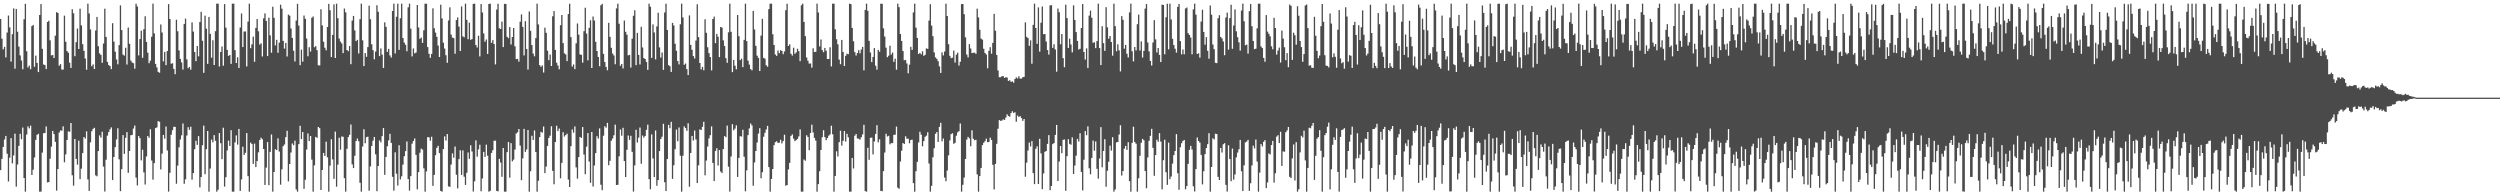 <?xml version="1.0" encoding="UTF-8"?>
<svg xmlns="http://www.w3.org/2000/svg" width="1920" height="150">
  <path d="M0 14.559h1v116.086H0zM1 29.714h1v92.315H1zM2 37.867h1v74.956H2zM3 36.018h1v71.124H3zM4 44.062h1v60.321H4zM5 24.979h1v93.102H5zM6 11.911h1v127.471H6zM7 21.033h1v100.068H7zM8 47.291h1v58.774H8zM9 26.250h1v99.249H9zM10 6.460h1v112.887H10zM11 52.713h1v49.948H11zM12 6.874h1v136.446H12zM13 24.354h1v102.002H13zM14 35.832h1v76.189H14zM15 42.562h1v60.255H15zM16 46.420h1v60.544H16zM17 53.214h1v44.738H17zM18 14.782h1v121.934H18zM19 2.912h1v144.289H19zM20 39.387h1v63.946H20zM21 51.797h1v45.272H21zM22 50.395h1v48.239H22zM23 53.124h1v43.397H23zM24 20.094h1v114.294H24zM25 19.141h1v111.152H25zM26 51.292h1v69.639H26zM27 42.704h1v64.725H27zM28 48.357h1v55.173H28zM29 55.347h1v47.388H29zM30 11.527h1v135.674H30zM31 3.103h1v144.027H31zM32 37.474h1v79.743H32zM33 49.514h1v52.795H33zM34 49.978h1v52.199H34zM35 53.056h1v44.063H35zM36 16.877h1v123.202H36zM37 15.925h1v123.892H37zM38 30.976h1v90.924H38zM39 42.563h1v70.080H39zM40 42.251h1v58.306H40zM41 44.535h1v58.443H41zM42 27.375h1v81.587H42zM43 9.326h1v137.059H43zM44 9.991h1v119.857H44zM45 50.440h1v51.350H45zM46 49.233h1v50.944H46zM47 53.400h1v46.949H47zM48 53.460h1v43.551H48zM49 12.017h1v112.650H49zM50 32.045h1v86.518H50zM51 39.211h1v68.320H51zM52 40.518h1v60.384H52zM53 48.135h1v53.073H53zM54 52.155h1v42.305H54zM55 7.086h1v127.520H55zM56 10.200h1v132.374H56zM57 43.169h1v63.590H57zM58 32.374h1v89.700H58zM59 21.899h1v104.587H59zM60 37.626h1v70.419H60zM61 6.645h1v130.948H61zM62 19.484h1v110.070H62zM63 33.962h1v83.651H63zM64 39.073h1v66.184H64zM65 44.957h1v61.511H65zM66 53.486h1v47.449H66zM67 2.799h1v134.964H67zM68 10.336h1v136.324H68zM69 22.567h1v86.769H69zM70 50.835h1v49.991H70zM71 49.457h1v49.527H71zM72 52.998h1v45.140H72zM73 23.396h1v111.256H73zM74 13.023h1v122.336H74zM75 35.474h1v80.543H75zM76 41.004h1v62.974H76zM77 42.160h1v63.545H77zM78 48.234h1v52.948H78zM79 33.428h1v94.541H79zM80 6.680h1v140.413H80zM81 28.354h1v94.334H81zM82 47.524h1v56.651H82zM83 49.862h1v51.612H83zM84 50.808h1v48.584H84zM85 53.076h1v44.755H85zM86 17.839h1v120.438H86zM87 31.949h1v88.647H87zM88 39.686h1v73.298H88zM89 45.650h1v61.459H89zM90 49.383h1v49.128H90zM91 34.684h1v87.685H91zM92 4.133h1v142.682H92zM93 23.088h1v106.871H93zM94 41.956h1v61.751H94zM95 42.681h1v75.502H95zM96 36.650h1v69.165H96zM97 49.581h1v51.922H97zM98 21.143h1v111.544H98zM99 33.644h1v82.336H99zM100 46.499h1v57.361H100zM101 47.959h1v55.690H101zM102 48.557h1v50.165H102zM103 52.736h1v43.699H103zM104 2.867h1v133.544H104zM105 4.950h1v137.474H105zM106 42.549h1v61.926H106zM107 30.007h1v76.112H107zM108 23.554h1v99.614H108zM109 44.391h1v70.615H109zM110 22.427h1v109.987H110zM111 12.516h1v129.181H111zM112 32.198h1v87.955H112zM113 40.470h1v63.991H113zM114 48.534h1v57.302H114zM115 46.596h1v52.704H115zM116 28.228h1v95.037H116zM117 2.799h1v135.164H117zM118 25.636h1v99.663H118zM119 49.038h1v49.389H119zM120 51.769h1v46.054H120zM121 55.208h1v37.846H121zM122 55.864h1v37.608H122zM123 18.801h1v111.360H123zM124 24.974h1v92.990H124zM125 47.169h1v56.479H125zM126 39.830h1v66.690H126zM127 50.020h1v47.183H127zM128 39.199h1v76.365H128zM129 3.189h1v143.966H129zM130 14.597h1v118.109H130zM131 48.964h1v54.517H131zM132 48.573h1v51.437H132zM133 52.902h1v44.497H133zM134 56.994h1v40.432H134zM135 15.143h1v125.970H135zM136 24.033h1v103.136H136zM137 38.682h1v74.485H137zM138 45.205h1v61.958H138zM139 47.929h1v56.021H139zM140 53.380h1v41.454H140zM141 18.376h1v122.806H141zM142 14.271h1v123.433H142zM143 45.598h1v58.505H143zM144 52.352h1v45.332H144zM145 51.392h1v48.324H145zM146 53.528h1v43.794H146zM147 17.202h1v120.777H147zM148 24.293h1v108.618H148zM149 39.949h1v74.670H149zM150 46.964h1v61.178H150zM151 35.397h1v75.839H151zM152 43.258h1v61.282H152zM153 16.950h1v126.997H153zM154 9.071h1v126.856H154zM155 31.301h1v80.269H155zM156 55.920h1v40.567H156zM157 12.014h1v121.781H157zM158 22.082h1v92.517H158zM159 49.067h1v51.523H159zM160 13.026h1v134.175H160zM161 26.005h1v103.427H161zM162 44.269h1v62.926H162zM163 30.936h1v78.342H163zM164 49.908h1v53.897H164zM165 23.949h1v84.207H165zM166 2.799h1v144.403H166zM167 2.799h1v142.904H167zM168 51.078h1v51.112H168zM169 39.900h1v70.065H169zM170 35.684h1v86.577H170zM171 50.450h1v47.671H171zM172 3.099h1v140.187H172zM173 21.222h1v114.862H173zM174 38.373h1v77.200H174zM175 42.935h1v65.026H175zM176 42.223h1v69.844H176zM177 49.028h1v50.964H177zM178 2.799h1v144.378H178zM179 2.799h1v144.403H179zM180 38.482h1v70.898H180zM181 48.360h1v55.651H181zM182 44.011h1v67.031H182zM183 52.218h1v46.817H183zM184 21.132h1v125.485H184zM185 10.339h1v127.481H185zM186 36.171h1v76.526H186zM187 24.243h1v94.770H187zM188 24.140h1v93.224H188zM189 51.034h1v51.146H189zM190 16.606h1v118.669H190zM191 2.799h1v144.403H191zM192 37.033h1v72.494H192zM193 34.034h1v76.617H193zM194 28.094h1v97.773H194zM195 47.411h1v62.858H195zM196 21.379h1v106.954H196zM197 14.569h1v109.111H197zM198 24.043h1v92.934H198zM199 34.268h1v73.278H199zM200 33.279h1v72.465H200zM201 43.355h1v63.599H201zM202 14.090h1v100.323H202zM203 10.278h1v131.775H203zM204 16.086h1v112.654H204zM205 43.051h1v66.041H205zM206 13.580h1v128.653H206zM207 27.171h1v89.469H207zM208 40.513h1v62.737H208zM209 5.187h1v142.014H209zM210 13.674h1v118.409H210zM211 34.851h1v79.802H211zM212 30.546h1v84.697H212zM213 40.528h1v65.781H213zM214 32.694h1v83.709H214zM215 3.562h1v138.247H215zM216 6.649h1v123.390H216zM217 31.369h1v80.890H217zM218 37.315h1v73.625H218zM219 32.970h1v72.354H219zM220 43.352h1v57.126H220zM221 11.205h1v128.106H221zM222 12.049h1v113.914H222zM223 21.852h1v95.318H223zM224 29.140h1v81.017H224zM225 38.953h1v72.546H225zM226 47.220h1v60.793H226zM227 15.762h1v129.745H227zM228 2.943h1v144.258H228zM229 19.653h1v91.057H229zM230 50.062h1v46.568H230zM231 38.140h1v68.731H231zM232 47.375h1v53.982H232zM233 11.931h1v133.072H233zM234 14.427h1v123.627H234zM235 29.579h1v85.241H235zM236 43.217h1v59.262H236zM237 36.272h1v72.075H237zM238 39.595h1v64.874H238zM239 13.664h1v108.891H239zM240 12.628h1v134.574H240zM241 36.299h1v90.679H241zM242 35.433h1v69.679H242zM243 38.518h1v67.341H243zM244 50.145h1v47.355H244zM245 50.256h1v48.209H245zM246 7.117h1v138.823H246zM247 19.484h1v111.053H247zM248 32.033h1v85.399H248zM249 36.640h1v83.095H249zM250 38.676h1v70.147H250zM251 20.732h1v100.107H251zM252 2.945h1v144.257H252zM253 7.897h1v119.304H253zM254 43.846h1v63.063H254zM255 26.830h1v95.564H255zM256 3.401h1v133.951H256zM257 44.567h1v56.478H257zM258 2.799h1v140.541H258zM259 13.972h1v112.442H259zM260 29.577h1v76.180H260zM261 31.961h1v82.978H261zM262 33.399h1v71.400H262zM263 40.795h1v64.260H263zM264 6.560h1v130.304H264zM265 9.455h1v137.747H265zM266 38.377h1v75.924H266zM267 39.366h1v65.948H267zM268 35.399h1v68.143H268zM269 49.321h1v46.320H269zM270 15.772h1v110.478H270zM271 12.253h1v116.825H271zM272 23.349h1v96.239H272zM273 31.592h1v76.695H273zM274 30.628h1v75.778H274zM275 41.058h1v67.358H275zM276 14.726h1v125.592H276zM277 2.799h1v144.403H277zM278 30.956h1v81.579H278zM279 50.752h1v48.545H279zM280 40.778h1v69.240H280zM281 43.630h1v61.717H281zM282 36.155h1v68.795H282zM283 4.372h1v142.132H283zM284 14.734h1v113.043H284zM285 34.021h1v78.038H285zM286 38.552h1v69.459H286zM287 45.592h1v59.644H287zM288 39.611h1v78.897H288zM289 4.065h1v142.775H289zM290 9.078h1v118.466H290zM291 43.086h1v64.728H291zM292 37.216h1v72.072H292zM293 41.937h1v62.595H293zM294 52.175h1v46.191H294zM295 17.146h1v117.150H295zM296 20.620h1v99.901H296zM297 39.873h1v72.475H297zM298 37.548h1v70.288H298zM299 42.558h1v60.198H299zM300 44.182h1v65.590H300zM301 8.452h1v127.313H301zM302 2.822h1v143.608H302zM303 41.040h1v75.962H303zM304 12.873h1v120.482H304zM305 2.838h1v139.646H305zM306 38.320h1v73.241H306zM307 14.018h1v123.788H307zM308 2.799h1v132.604H308zM309 29.216h1v97.191H309zM310 32.712h1v87.233H310zM311 34.401h1v81.684H311zM312 39.395h1v69.275H312zM313 5.625h1v131.904H313zM314 2.821h1v143.560H314zM315 21.992h1v113.220H315zM316 43.296h1v67.040H316zM317 37.223h1v71.082H317zM318 40.948h1v65.415H318zM319 40.366h1v78.557H319zM320 3.824h1v141.566H320zM321 21.103h1v111.074H321zM322 29.822h1v87.479H322zM323 28.819h1v85.355H323zM324 32.998h1v81.873H324zM325 23.220h1v106.084H325zM326 2.799h1v144.403H326zM327 2.875h1v128.789H327zM328 36.162h1v69.199H328zM329 41.276h1v64.202H329zM330 44.412h1v63.696H330zM331 41.442h1v63.583H331zM332 6.421h1v136.305H332zM333 21.695h1v112.663H333zM334 25.037h1v94.131H334zM335 28.266h1v85.257H335zM336 34.961h1v76.998H336zM337 43.800h1v73.808H337zM338 3.601h1v143.022H338zM339 14.137h1v133.064H339zM340 32.753h1v81.754H340zM341 37.262h1v67.508H341zM342 42.392h1v65.609H342zM343 48.214h1v54.758H343zM344 15.696h1v127.452H344zM345 5.620h1v137.900H345zM346 26.566h1v99.804H346zM347 28.857h1v88.935H347zM348 29.261h1v91.892H348zM349 41.284h1v71.279H349zM350 15.407h1v118.781H350zM351 13.359h1v131.355H351zM352 20.421h1v101.796H352zM353 39.168h1v76.254H353zM354 4.931h1v129.393H354zM355 27.914h1v87.609H355zM356 28.689h1v107.044H356zM357 2.836h1v139.187H357zM358 15.272h1v117.441H358zM359 30.098h1v87.005H359zM360 17.429h1v104.560H360zM361 30.579h1v80.994H361zM362 30.057h1v86.274H362zM363 2.966h1v144.136H363zM364 2.799h1v136.439H364zM365 34.580h1v73.251H365zM366 36.429h1v83.899H366zM367 27.431h1v87.308H367zM368 43.295h1v67.859H368zM369 3.142h1v143.733H369zM370 9.554h1v127.531H370zM371 25.626h1v90.989H371zM372 32.043h1v88.423H372zM373 30.296h1v80.819H373zM374 41.398h1v78.178H374zM375 3.093h1v144.108H375zM376 2.799h1v143.748H376zM377 32.887h1v84.583H377zM378 30.841h1v84.520H378zM379 33.815h1v74.272H379zM380 49.471h1v58.552H380zM381 7.323h1v139.313H381zM382 2.857h1v144.085H382zM383 21.751h1v100.267H383zM384 22.270h1v102.570H384zM385 16.565h1v119.236H385zM386 36.167h1v77.516H386zM387 2.938h1v144.264H387zM388 3.068h1v144.134H388zM389 28.243h1v88.609H389zM390 29.312h1v79.750H390zM391 20.768h1v115.691H391zM392 34.147h1v75.801H392zM393 28.411h1v95.479H393zM394 21.492h1v101.067H394zM395 35.556h1v79.363H395zM396 45.433h1v57.125H396zM397 45.218h1v56.400H397zM398 47.299h1v51.758H398zM399 16.688h1v95.120H399zM400 11.043h1v127.365H400zM401 20.637h1v100.983H401zM402 42.566h1v56.427H402zM403 16.257h1v100.387H403zM404 37.570h1v77.201H404zM405 53.404h1v46.436H405zM406 8.823h1v138.378H406zM407 23.672h1v107.832H407zM408 34.617h1v69.613H408zM409 41.188h1v66.286H409zM410 43.240h1v56.960H410zM411 29.276h1v87.529H411zM412 2.799h1v144.403H412zM413 18.714h1v120.092H413zM414 50.021h1v55.222H414zM415 51.284h1v49.969H415zM416 50.296h1v51.568H416zM417 55.681h1v41.510H417zM418 21.235h1v111.718H418zM419 25.170h1v102.703H419zM420 38.895h1v73.206H420zM421 46.196h1v59.736H421zM422 41.908h1v62.288H422zM423 50.713h1v46.281H423zM424 12.476h1v118.773H424zM425 8.496h1v133.021H425zM426 38.373h1v70.680H426zM427 48.111h1v48.461H427zM428 50.324h1v50.408H428zM429 53.210h1v45.485H429zM430 19.345h1v117.593H430zM431 11.500h1v113.606H431zM432 33.109h1v68.413H432zM433 40.976h1v63.893H433zM434 41.805h1v61.915H434zM435 46.930h1v55.749H435zM436 10.755h1v127.168H436zM437 2.852h1v140.744H437zM438 28.524h1v83.745H438zM439 51.119h1v48.279H439zM440 49.525h1v52.349H440zM441 53.112h1v44.003H441zM442 33.268h1v95.302H442zM443 17.997h1v119.210H443zM444 26.640h1v93.932H444zM445 41.832h1v63.356H445zM446 42.100h1v63.798H446zM447 48.111h1v49.498H447zM448 23.938h1v94.727H448zM449 5.915h1v127.870H449zM450 25.821h1v86.832H450zM451 46.320h1v55.876H451zM452 21.397h1v102.721H452zM453 15.581h1v124.811H453zM454 52.231h1v49.142H454zM455 12.673h1v130.563H455zM456 15.783h1v111.269H456zM457 32.122h1v85.491H457zM458 39.151h1v65.447H458zM459 43.740h1v62.627H459zM460 50.843h1v47.748H460zM461 4.055h1v137.813H461zM462 2.990h1v143.104H462zM463 41.381h1v62.813H463zM464 47.649h1v49.343H464zM465 51.333h1v46.716H465zM466 53.941h1v40.423H466zM467 17.506h1v109.408H467zM468 28.316h1v95.186H468zM469 36.735h1v71.339H469zM470 41.130h1v65.263H470zM471 42.584h1v61.296H471zM472 49.335h1v46.414H472zM473 6.459h1v135.638H473zM474 2.831h1v139.103H474zM475 18.211h1v101.853H475zM476 50.517h1v48.991H476zM477 49.089h1v55.162H477zM478 52.584h1v45.582H478zM479 15.766h1v107.955H479zM480 24.424h1v111.560H480zM481 26.635h1v88.399H481zM482 42.514h1v61.602H482zM483 42.141h1v65.286H483zM484 51.870h1v52.437H484zM485 29.714h1v86.924H485zM486 12.115h1v135.023H486zM487 7.897h1v119.133H487zM488 50.046h1v49.616H488zM489 25.242h1v84.238H489zM490 42.120h1v63.620H490zM491 49.509h1v48.414H491zM492 20.560h1v105.167H492zM493 36.445h1v67.660H493zM494 44.582h1v61.101H494zM495 45.366h1v59.054H495zM496 47.584h1v52.167H496zM497 53.638h1v42.082H497zM498 2.799h1v134.764H498zM499 5.177h1v140.158H499zM500 44.477h1v58.749H500zM501 18.755h1v102.913H501zM502 24.948h1v111.059H502zM503 45.623h1v54.584H503zM504 20.267h1v122.428H504zM505 9.798h1v128.505H505zM506 36.388h1v79.628H506zM507 44.176h1v62.627H507zM508 40.313h1v64.685H508zM509 53.668h1v41.408H509zM510 9.596h1v130.404H510zM511 2.799h1v143.962H511zM512 23.036h1v99.126H512zM513 50.046h1v45.868H513zM514 50.878h1v47.632H514zM515 55.246h1v38.354H515zM516 17.540h1v119.816H516zM517 19.564h1v107.294H517zM518 33.586h1v80.998H518zM519 38.961h1v60.592H519zM520 46.891h1v61.563H520zM521 49.470h1v48.426H521zM522 18.620h1v100.974H522zM523 2.799h1v144.403H523zM524 13.350h1v106.277H524zM525 49.755h1v47.303H525zM526 48.797h1v49.520H526zM527 53.106h1v47.361H527zM528 57.655h1v37.001H528zM529 11.833h1v131.569H529zM530 34.455h1v83.072H530zM531 38.240h1v66.180H531zM532 43.076h1v64.832H532zM533 44.914h1v55.352H533zM534 31.131h1v75.969H534zM535 3.299h1v137.302H535zM536 28.523h1v98.444H536zM537 48.389h1v50.989H537zM538 53.310h1v46.569H538zM539 51.352h1v46.020H539zM540 53.970h1v39.557H540zM541 14.811h1v119.853H541zM542 25.212h1v98.092H542zM543 36.296h1v76.262H543zM544 40.787h1v65.486H544zM545 43.843h1v59.999H545zM546 54.087h1v42.971H546zM547 14.586h1v110.524H547zM548 12.756h1v126.295H548zM549 33.148h1v82.766H549zM550 26.028h1v87.840H550zM551 28.235h1v98.920H551zM552 43.874h1v71.373H552zM553 20.727h1v111.027H553zM554 21.214h1v111.713H554zM555 30.992h1v83.488H555zM556 35.306h1v69.192H556zM557 44.625h1v60.723H557zM558 48.244h1v48.198H558zM559 24.824h1v103.189H559zM560 2.799h1v144.344H560zM561 24.435h1v95.755H561zM562 55.385h1v40.023H562zM563 46.048h1v54.050H563zM564 50.440h1v48.349H564zM565 53.222h1v43.028H565zM566 11.545h1v124.335H566zM567 27.794h1v93.438H567zM568 46.158h1v58.446H568zM569 45.049h1v59.822H569zM570 51.567h1v48.055H570zM571 30.603h1v89.771H571zM572 2.799h1v144.168H572zM573 31.590h1v99.219H573zM574 46.536h1v57.244H574zM575 49.632h1v48.980H575zM576 53.033h1v41.824H576zM577 54.013h1v42.356H577zM578 8.367h1v134.257H578zM579 22.632h1v102.149H579zM580 35.242h1v80.743H580zM581 42.738h1v66.722H581zM582 44.495h1v58.113H582zM583 54.547h1v43.887H583zM584 27.357h1v109.570H584zM585 14.485h1v117.802H585zM586 44.417h1v60.569H586zM587 45.048h1v56.933H587zM588 50.146h1v49.300H588zM589 51.260h1v45.395H589zM590 7.025h1v121.307H590zM591 2.799h1v144.403H591zM592 2.837h1v134.577H592zM593 26.337h1v103.457H593zM594 34.558h1v76.945H594zM595 41.870h1v67.311H595zM596 42.891h1v65.624H596zM597 38.824h1v70.943H597zM598 40.864h1v68.715H598zM599 38.555h1v68.784H599zM600 39.135h1v70.973H600zM601 41.609h1v66.735H601zM602 39.486h1v63.978H602zM603 7.855h1v134.731H603zM604 2.857h1v139.274H604zM605 35.321h1v94.830H605zM606 34.061h1v91.025H606zM607 41.278h1v63.072H607zM608 42.677h1v60.528H608zM609 36.665h1v69.841H609zM610 41.310h1v67.059H610zM611 40.187h1v67.420H611zM612 37.442h1v69.232H612zM613 39.272h1v65.462H613zM614 46.991h1v52.365H614zM615 4.061h1v143.133H615zM616 2.835h1v144.366H616zM617 16.821h1v105.677H617zM618 27.818h1v95.616H618zM619 44.139h1v59.738H619zM620 46.628h1v58.532H620zM621 48.860h1v66.509H621zM622 48.748h1v53.378H622zM623 51.993h1v43.777H623zM624 37.072h1v64.680H624zM625 39.948h1v65.934H625zM626 39.762h1v68.201H626zM627 2.799h1v144.403H627zM628 9.554h1v131.848H628zM629 35.650h1v95.822H629zM630 30.327h1v84.871H630zM631 38.482h1v66.887H631zM632 40.082h1v59.970H632zM633 36.809h1v68.507H633zM634 38.988h1v68.697H634zM635 45.321h1v60.715H635zM636 45.307h1v58.892H636zM637 36.307h1v66.926H637zM638 51.032h1v45.515H638zM639 2.819h1v100.348H639zM640 2.799h1v144.403H640zM641 22.490h1v112.629H641zM642 30.162h1v86.083H642zM643 34.024h1v86.119H643zM644 45.770h1v63.367H644zM645 49.323h1v51.090H645zM646 30.649h1v81.233H646zM647 39.934h1v68.239H647zM648 50.702h1v49.949H648zM649 42.863h1v65.852H649zM650 41.276h1v61.507H650zM651 41.594h1v63.881H651zM652 2.799h1v144.403H652zM653 3.165h1v144.012H653zM654 21.458h1v99.827H654zM655 31.690h1v97.687H655zM656 40.017h1v64.222H656zM657 42.675h1v60.245H657zM658 40.669h1v65.683H658zM659 38.479h1v68.048H659zM660 40.958h1v66.307H660zM661 38.009h1v67.351H661zM662 36.070h1v67.195H662zM663 54.023h1v41.810H663zM664 7.693h1v139.073H664zM665 2.799h1v144.403H665zM666 8.291h1v105.241H666zM667 31.379h1v91.366H667zM668 40.275h1v65.545H668zM669 47.731h1v57.955H669zM670 43.748h1v74.819H670zM671 36.917h1v71.704H671zM672 50.466h1v52.406H672zM673 53.515h1v42.635H673zM674 38.303h1v71.075H674zM675 39.718h1v67.309H675zM676 2.806h1v143.848H676zM677 2.904h1v143.955H677zM678 21.777h1v109.665H678zM679 28.053h1v89.068H679zM680 36.588h1v66.133H680zM681 43.917h1v60.902H681zM682 42.795h1v61.512H682zM683 35.061h1v75.775H683zM684 41.923h1v67.979H684zM685 40.344h1v69.582H685zM686 47.506h1v56.086H686zM687 45.069h1v58.350H687zM688 53.530h1v43.690H688zM689 2.799h1v141.328H689zM690 5.549h1v139.450H690zM691 26.102h1v97.938H691zM692 31.449h1v84.307H692zM693 39.234h1v70.595H693zM694 46.286h1v64.304H694zM695 46.014h1v58.628H695zM696 48.764h1v57.747H696zM697 56.288h1v50.236H697zM698 49.665h1v60.350H698zM699 35.923h1v71.607H699zM700 38.325h1v68.916H700zM701 9.525h1v131.101H701zM702 2.804h1v144.398H702zM703 21.174h1v110.349H703zM704 29.141h1v95.164H704zM705 41.478h1v67.950H705zM706 40.577h1v60.613H706zM707 41.752h1v61.685H707zM708 39.391h1v72.981H708zM709 42.898h1v65.508H709zM710 42.065h1v63.002H710zM711 37.147h1v67.071H711zM712 37.552h1v64.009H712zM713 15.847h1v109.770H713zM714 3.213h1v143.985H714zM715 19.643h1v123.077H715zM716 27.793h1v93.009H716zM717 40.219h1v73.671H717zM718 44.087h1v58.658H718zM719 45.187h1v56.243H719zM720 47.018h1v61.988H720zM721 50.998h1v46.461H721zM722 56.019h1v38.284H722zM723 40.170h1v68.348H723zM724 42.562h1v63.811H724zM725 39.583h1v96.766H725zM726 2.799h1v136.424H726zM727 12.267h1v118.712H727zM728 33.963h1v85.400H728zM729 42.848h1v64.964H729zM730 44.644h1v58.395H730zM731 44.300h1v58.041H731zM732 38.848h1v71.577H732zM733 48.006h1v61.682H733zM734 41.932h1v62.262H734zM735 40.452h1v61.196H735zM736 50.319h1v50.418H736zM737 47.428h1v47.438H737zM738 3.180h1v144.021H738zM739 3.071h1v138.852H739zM740 10.885h1v125.504H740zM741 28.670h1v93.380H741zM742 41.862h1v65.317H742zM743 44.103h1v60.999H743zM744 33.869h1v72.377H744zM745 37.217h1v75.122H745zM746 40.757h1v59.330H746zM747 40.504h1v66.063H747zM748 40.439h1v67.290H748zM749 41.393h1v65.953H749zM750 6.649h1v127.240H750zM751 13.370h1v133.807H751zM752 22.843h1v112.365H752zM753 29.665h1v99.299H753zM754 30.451h1v81.021H754zM755 37.448h1v72.198H755zM756 40.670h1v67.796H756zM757 41.894h1v64.597H757zM758 52.424h1v56.790H758zM759 39.071h1v69.917H759zM760 36.246h1v69.492H760zM761 41.210h1v66.282H761zM762 32.918h1v93.661H762zM763 10.656h1v134.857H763zM764 23.600h1v102.308H764zM765 42.201h1v68.245H765zM766 54.100h1v44.764H766zM767 59.279h1v32.996H767zM768 59.294h1v33.506H768zM769 58.497h1v34.086H769zM770 58.454h1v33.186H770zM771 59.850h1v32.261H771zM772 59.231h1v31.039H772zM773 59.603h1v28.257H773zM774 62.147h1v26.907H774zM775 61.594h1v28.033H775zM776 62.921h1v23.973H776zM777 62.453h1v22.975H777zM778 63.482h1v23.254H778zM779 60.661h1v25.576H779zM780 59.398h1v34.077H780zM781 60.259h1v28.492H781zM782 58.550h1v31.283H782zM783 60.343h1v28.788H783zM784 60.363h1v30.288H784zM785 59.308h1v33.529H785zM786 59.046h1v32.332H786zM787 17.142h1v118.595H787zM788 28.265h1v96.640H788zM789 29.227h1v86.400H789zM790 35.172h1v74.275H790zM791 30.962h1v81.548H791zM792 48.955h1v59.451H792zM793 19.114h1v113.859H793zM794 2.799h1v138.610H794zM795 21.489h1v92.804H795zM796 33.663h1v78.714H796zM797 5.684h1v135.630H797zM798 39.608h1v66.965H798zM799 17.440h1v100.369H799zM800 4.953h1v140.321H800zM801 26.243h1v106.961H801zM802 26.087h1v90.522H802zM803 31.906h1v84.069H803zM804 38.427h1v72.053H804zM805 41.919h1v61.865H805zM806 4.163h1v141.901H806zM807 3.953h1v138.869H807zM808 36.752h1v73.954H808zM809 33.989h1v75.894H809zM810 37.986h1v65.658H810zM811 55.048h1v40.905H811zM812 6.532h1v132.492H812zM813 9.373h1v114.672H813zM814 34.015h1v78.124H814zM815 26.116h1v91.532H815zM816 44.644h1v62.757H816zM817 51.590h1v55.539H817zM818 3.592h1v142.930H818zM819 13.891h1v106.050H819zM820 36.798h1v70.091H820zM821 29.714h1v80.783H821zM822 34.136h1v77.004H822zM823 40.171h1v65.371H823zM824 4.118h1v129.520H824zM825 15.295h1v111.835H825zM826 24.633h1v94.936H826zM827 31.422h1v75.204H827zM828 38.047h1v70.651H828zM829 37.467h1v64.880H829zM830 21.525h1v110.518H830zM831 3.091h1v143.112H831zM832 39.912h1v82.759H832zM833 45.699h1v54.947H833zM834 37.175h1v66.646H834zM835 52.251h1v44.793H835zM836 11.959h1v117.247H836zM837 8.127h1v125.696H837zM838 13.619h1v107.674H838zM839 32.882h1v75.099H839zM840 32.472h1v83.281H840zM841 36.958h1v71.666H841zM842 31.572h1v98.081H842zM843 2.799h1v134.418H843zM844 36.917h1v84.849H844zM845 49.985h1v47.666H845zM846 20.121h1v108.391H846zM847 33.136h1v82.832H847zM848 39.086h1v67.804H848zM849 5.552h1v137.846H849zM850 20.999h1v110.115H850zM851 29.767h1v94.460H851zM852 27.640h1v84.208H852zM853 32.262h1v83.417H853zM854 42.758h1v62.611H854zM855 2.799h1v144.403H855zM856 20.112h1v125.349H856zM857 39.359h1v70.009H857zM858 34.024h1v75.015H858zM859 38.676h1v64.653H859zM860 54.839h1v41.381H860zM861 12.372h1v122.435H861zM862 15.213h1v116.153H862zM863 37.366h1v76.786H863zM864 34.498h1v77.601H864zM865 41.265h1v73.818H865zM866 44.112h1v65.098H866zM867 9.523h1v129.565H867zM868 2.799h1v144.403H868zM869 39.385h1v70.333H869zM870 47.129h1v50.221H870zM871 36.089h1v73.021H871zM872 38.719h1v71.684H872zM873 18.571h1v128.630H873zM874 11.225h1v125.702H874zM875 38.815h1v80.852H875zM876 31.729h1v77.948H876zM877 44.212h1v62.503H877zM878 39.140h1v68.577H878zM879 6.591h1v124.779H879zM880 3.121h1v141.474H880zM881 32.611h1v88.331H881zM882 39.475h1v68.644H882zM883 46.774h1v57.551H883zM884 50.328h1v48.589H884zM885 32.589h1v80.985H885zM886 15.441h1v119.563H886zM887 30.281h1v88.792H887zM888 40.309h1v66.964H888zM889 36.882h1v71.946H889zM890 42.168h1v60.080H890zM891 47.669h1v61.057H891zM892 3.527h1v141.905H892zM893 3.853h1v119.202H893zM894 41.672h1v65.646H894zM895 13.248h1v119.048H895zM896 2.860h1v139.132H896zM897 37.891h1v71.665H897zM898 2.799h1v134.793H898zM899 14.973h1v120.606H899zM900 29.780h1v95.904H900zM901 34.598h1v84.562H901zM902 37.405h1v78.565H902zM903 40.411h1v62.589H903zM904 5.272h1v127.781H904zM905 3.005h1v142.701H905zM906 31.522h1v81.576H906zM907 41.705h1v68.284H907zM908 37.982h1v70.253H908zM909 41.655h1v65.801H909zM910 6.511h1v138.873H910zM911 5.793h1v137.061H911zM912 25.490h1v100.346H912zM913 26.865h1v88.245H913zM914 28.840h1v83.204H914zM915 41.710h1v73.059H915zM916 7.217h1v135.843H916zM917 2.799h1v144.242H917zM918 11.241h1v118.653H918zM919 41.495h1v64.121H919zM920 40.909h1v67.396H920zM921 44.309h1v65.264H921zM922 16.528h1v102.423H922zM923 7.457h1v134.150H923zM924 24.520h1v107.026H924zM925 34.305h1v84.078H925zM926 28.495h1v85.204H926zM927 38.999h1v71.730H927zM928 45.071h1v57.242H928zM929 4.244h1v142.958H929zM930 11.246h1v117.008H930zM931 34.190h1v72.023H931zM932 37.787h1v69.299H932zM933 48.228h1v54.482H933zM934 48.464h1v54.484H934zM935 14.022h1v121.834H935zM936 11.694h1v126.559H936zM937 28.352h1v85.252H937zM938 29.525h1v87.630H938zM939 31.864h1v78.917H939zM940 42.389h1v67.610H940zM941 13.419h1v128.577H941zM942 9.692h1v137.433H942zM943 38.153h1v73.432H943zM944 13.937h1v108.214H944zM945 3.635h1v135.520H945zM946 37.501h1v76.640H946zM947 19.606h1v118.367H947zM948 7.233h1v126.764H948zM949 24.026h1v96.830H949zM950 28.574h1v88.618H950zM951 32.533h1v82.127H951zM952 38.883h1v68.561H952zM953 8.093h1v123.497H953zM954 2.799h1v143.964H954zM955 16.352h1v110.623H955zM956 34.759h1v74.626H956zM957 34.240h1v74.407H957zM958 41.171h1v66.223H958zM959 8.552h1v138.056H959zM960 3.107h1v137.638H960zM961 20.133h1v106.934H961zM962 31.431h1v80.440H962zM963 37.737h1v76.221H963zM964 37.375h1v69.768H964zM965 21.752h1v102.310H965zM966 2.854h1v144.348H966zM967 2.799h1v129.784H967zM968 35.611h1v75.046H968zM969 36.903h1v75.555H969zM970 44.447h1v64.443H970zM971 47.403h1v60.214H971zM972 11.582h1v132.901H972zM973 24.257h1v115.890H973zM974 25.984h1v91.856H974zM975 27.916h1v90.655H975zM976 35.558h1v75.827H976zM977 37.839h1v70.387H977zM978 13.693h1v126.524H978zM979 21.521h1v111.529H979zM980 41.939h1v62.948H980zM981 38.820h1v64.993H981zM982 36.569h1v73.294H982zM983 48.042h1v53.195H983zM984 23.469h1v103.952H984zM985 29.667h1v86.618H985zM986 36.315h1v80.202H986zM987 46.226h1v55.355H987zM988 40.792h1v59.351H988zM989 51.626h1v45.884H989zM990 3.494h1v132.266H990zM991 4.520h1v132.243H991zM992 45.962h1v75.691H992zM993 25.087h1v85.847H993zM994 27.105h1v111.477H994zM995 34.281h1v74.873H995zM996 4.819h1v142.382H996zM997 12.069h1v133.245H997zM998 31.507h1v85.523H998zM999 36.160h1v68.123H999zM1000 47.456h1v58.125H1000zM1001 41.502h1v58.831H1001zM1002 4.190h1v118.997H1002zM1003 3.483h1v143.701H1003zM1004 21.609h1v107.390H1004zM1005 50.438h1v47.662H1005zM1006 50.095h1v48.469H1006zM1007 51.977h1v44.643H1007zM1008 52.183h1v42.268H1008zM1009 12.909h1v125.219H1009zM1010 27.458h1v92.194H1010zM1011 39.020h1v67.477H1011zM1012 44.731h1v60.565H1012zM1013 42.664h1v57.327H1013zM1014 20.110h1v95.706H1014zM1015 3.092h1v144.084H1015zM1016 16.753h1v103.969H1016zM1017 42.411h1v61.396H1017zM1018 50.359h1v51.783H1018zM1019 50.624h1v46.729H1019zM1020 51.777h1v42.360H1020zM1021 10.344h1v135.141H1021zM1022 18.135h1v111.927H1022zM1023 44.010h1v67.221H1023zM1024 41.018h1v64.420H1024zM1025 43.600h1v63.852H1025zM1026 52.033h1v46.548H1026zM1027 22.775h1v109.270H1027zM1028 7.720h1v139.412H1028zM1029 44.912h1v60.231H1029zM1030 48.569h1v51.336H1030zM1031 47.702h1v51.673H1031zM1032 52.736h1v45.737H1032zM1033 5.592h1v130.913H1033zM1034 12.688h1v117.335H1034zM1035 47.298h1v68.647H1035zM1036 42.320h1v66.502H1036zM1037 42.837h1v60.632H1037zM1038 52.165h1v45.101H1038zM1039 19.266h1v110.778H1039zM1040 16.738h1v123.699H1040zM1041 26.866h1v94.768H1041zM1042 49.556h1v52.772H1042zM1043 19.385h1v102.054H1043zM1044 30.790h1v87.933H1044zM1045 20.915h1v88.609H1045zM1046 7.973h1v129.188H1046zM1047 26.744h1v95.888H1047zM1048 36.847h1v69.527H1048zM1049 42.573h1v64.166H1049zM1050 41.169h1v60.211H1050zM1051 31.395h1v84.500H1051zM1052 3.622h1v143.579H1052zM1053 25.349h1v103.671H1053zM1054 52.356h1v46.730H1054zM1055 48.230h1v50.774H1055zM1056 50.641h1v47.285H1056zM1057 52.356h1v42.727H1057zM1058 10.053h1v127.306H1058zM1059 18.573h1v107.981H1059zM1060 35.654h1v65.545H1060zM1061 40.136h1v67.240H1061zM1062 43.606h1v55.504H1062zM1063 52.315h1v45.128H1063zM1064 2.799h1v131.220H1064zM1065 8.980h1v138.221H1065zM1066 52.234h1v47.617H1066zM1067 48.498h1v52.243H1067zM1068 51.047h1v47.973H1068zM1069 52.173h1v44.571H1069zM1070 4.108h1v133.910H1070zM1071 9.482h1v125.019H1071zM1072 33.101h1v85.875H1072zM1073 38.965h1v66.633H1073zM1074 35.287h1v67.746H1074zM1075 53.236h1v45.984H1075zM1076 16.642h1v119.216H1076zM1077 3.220h1v143.899H1077zM1078 42.189h1v74.119H1078zM1079 26.495h1v83.639H1079zM1080 35.918h1v76.295H1080zM1081 44.062h1v63.192H1081zM1082 15.921h1v110.618H1082zM1083 28.295h1v93.509H1083zM1084 35.540h1v76.212H1084zM1085 50.329h1v50.265H1085zM1086 43.415h1v58.585H1086zM1087 51.955h1v48.492H1087zM1088 53.178h1v42.791H1088zM1089 3.532h1v136.905H1089zM1090 5.878h1v120.830H1090zM1091 50.272h1v46.377H1091zM1092 14.326h1v124.229H1092zM1093 22.860h1v89.551H1093zM1094 45.209h1v52.457H1094zM1095 6.703h1v129.858H1095zM1096 23.373h1v103.076H1096zM1097 42.417h1v67.385H1097zM1098 40.955h1v66.298H1098zM1099 45.858h1v54.761H1099zM1100 36.192h1v76.808H1100zM1101 2.853h1v143.229H1101zM1102 8.013h1v128.196H1102zM1103 39.691h1v64.932H1103zM1104 48.810h1v51.325H1104zM1105 51.421h1v46.668H1105zM1106 52.715h1v42.044H1106zM1107 11.999h1v129.106H1107zM1108 29.198h1v97.553H1108zM1109 39.173h1v68.648H1109zM1110 45.657h1v61.708H1110zM1111 43.291h1v62.592H1111zM1112 54.191h1v44.274H1112zM1113 13.481h1v133.608H1113zM1114 2.799h1v144.161H1114zM1115 21.594h1v98.863H1115zM1116 49.349h1v49.157H1116zM1117 50.090h1v49.705H1117zM1118 55.283h1v41.945H1118zM1119 20.102h1v117.741H1119zM1120 11.472h1v121.720H1120zM1121 27.223h1v94.004H1121zM1122 40.377h1v65.997H1122zM1123 44.104h1v61.447H1123zM1124 47.656h1v53.565H1124zM1125 22.787h1v93.903H1125zM1126 2.802h1v144.399H1126zM1127 33.335h1v90.485H1127zM1128 51.326h1v45.471H1128zM1129 49.483h1v51.860H1129zM1130 50.866h1v50.555H1130zM1131 50.870h1v47.440H1131zM1132 15.674h1v120.834H1132zM1133 26.905h1v91.947H1133zM1134 40.162h1v69.539H1134zM1135 35.865h1v72.703H1135zM1136 47.603h1v62.164H1136zM1137 43.100h1v79.781H1137zM1138 4.222h1v137.909H1138zM1139 9.896h1v108.988H1139zM1140 51.967h1v55.216H1140zM1141 20.650h1v111.205H1141zM1142 19.457h1v107.668H1142zM1143 43.190h1v59.560H1143zM1144 2.799h1v144.403H1144zM1145 10.207h1v129.196H1145zM1146 35.460h1v70.824H1146zM1147 27.750h1v95.574H1147zM1148 28.174h1v89.798H1148zM1149 47.644h1v58.101H1149zM1150 2.921h1v129.463H1150zM1151 2.799h1v144.402H1151zM1152 40.794h1v70.541H1152zM1153 38.553h1v71.620H1153zM1154 38.073h1v78.920H1154zM1155 46.842h1v53.599H1155zM1156 3.174h1v131.637H1156zM1157 2.888h1v131.669H1157zM1158 39.445h1v78.658H1158zM1159 39.762h1v78.403H1159zM1160 35.878h1v83.210H1160zM1161 42.684h1v64.042H1161zM1162 12.815h1v130.391H1162zM1163 2.799h1v144.403H1163zM1164 30.448h1v99.236H1164zM1165 51.686h1v49.107H1165zM1166 39.868h1v70.029H1166zM1167 44.023h1v55.992H1167zM1168 52.430h1v68.163H1168zM1169 3.718h1v139.842H1169zM1170 24.932h1v93.723H1170zM1171 42.426h1v61.684H1171zM1172 24.453h1v103.028H1172zM1173 41.735h1v66.877H1173zM1174 36.414h1v80.223H1174zM1175 8.902h1v137.591H1175zM1176 4.547h1v132.352H1176zM1177 51.825h1v49.535H1177zM1178 33.170h1v80.623H1178zM1179 26.942h1v93.061H1179zM1180 49.048h1v54.511H1180zM1181 15.721h1v114.722H1181zM1182 13.029h1v108.420H1182zM1183 25.735h1v85.217H1183zM1184 31.503h1v81.413H1184zM1185 30.524h1v85.946H1185zM1186 41.714h1v68.553H1186zM1187 8.362h1v127.107H1187zM1188 6.907h1v137.972H1188zM1189 35.572h1v76.899H1189zM1190 37.371h1v85.439H1190zM1191 4.140h1v122.072H1191zM1192 37.113h1v73.390H1192zM1193 15.724h1v130.163H1193zM1194 5.731h1v137.450H1194zM1195 22.326h1v106.938H1195zM1196 21.492h1v95.785H1196zM1197 36.092h1v78.203H1197zM1198 37.337h1v76.714H1198zM1199 11.974h1v128.599H1199zM1200 2.919h1v144.282H1200zM1201 29.791h1v95.398H1201zM1202 33.129h1v75.860H1202zM1203 33.306h1v74.905H1203zM1204 40.640h1v67.290H1204zM1205 16.972h1v117.857H1205zM1206 9.782h1v136.234H1206zM1207 18.352h1v102.149H1207zM1208 26.908h1v82.552H1208zM1209 25.772h1v87.158H1209zM1210 39.132h1v75.539H1210zM1211 32.781h1v93.157H1211zM1212 2.799h1v144.403H1212zM1213 34.012h1v92.672H1213zM1214 50.647h1v48.912H1214zM1215 34.562h1v78.399H1215zM1216 38.323h1v68.866H1216zM1217 38.218h1v70.698H1217zM1218 8.060h1v132.948H1218zM1219 26.593h1v106.611H1219zM1220 40.470h1v79.594H1220zM1221 30.734h1v79.604H1221zM1222 36.868h1v70.806H1222zM1223 36.922h1v86.184H1223zM1224 2.963h1v144.157H1224zM1225 4.977h1v129.176H1225zM1226 34.313h1v75.621H1226zM1227 37.608h1v67.217H1227zM1228 43.195h1v58.059H1228zM1229 50.079h1v48.510H1229zM1230 7.682h1v132.390H1230zM1231 12.361h1v109.421H1231zM1232 22.710h1v78.481H1232zM1233 32.260h1v87.451H1233zM1234 29.381h1v85.098H1234zM1235 43.312h1v60.860H1235zM1236 23.111h1v108.771H1236zM1237 2.831h1v138.272H1237zM1238 28.777h1v89.184H1238zM1239 43.478h1v72.309H1239zM1240 3.365h1v138.312H1240zM1241 37.886h1v73.067H1241zM1242 15.962h1v130.609H1242zM1243 7.685h1v129.854H1243zM1244 15.109h1v118.237H1244zM1245 26.413h1v95.597H1245zM1246 32.719h1v81.765H1246zM1247 26.416h1v88.108H1247zM1248 14.166h1v95.805H1248zM1249 3.030h1v144.171H1249zM1250 3.037h1v117.264H1250zM1251 38.785h1v73.208H1251zM1252 34.681h1v72.020H1252zM1253 39.152h1v64.476H1253zM1254 51.713h1v44.547H1254zM1255 14.478h1v123.488H1255zM1256 31.271h1v103.354H1256zM1257 34.798h1v76.589H1257zM1258 24.483h1v99.668H1258zM1259 38.878h1v75.694H1259zM1260 9.386h1v122.494H1260zM1261 2.799h1v144.378H1261zM1262 11.370h1v122.981H1262zM1263 41.355h1v59.239H1263zM1264 34.870h1v75.688H1264zM1265 39.222h1v76.140H1265zM1266 37.353h1v69.773H1266zM1267 14.430h1v132.771H1267zM1268 16.938h1v121.545H1268zM1269 32.733h1v89.188H1269zM1270 35.764h1v73.253H1270zM1271 33.851h1v73.993H1271zM1272 38.652h1v65.274H1272zM1273 6.097h1v128.391H1273zM1274 2.799h1v143.983H1274zM1275 36.334h1v96.468H1275zM1276 30.996h1v75.268H1276zM1277 37.500h1v76.420H1277zM1278 46.324h1v57.560H1278zM1279 22.948h1v103.373H1279zM1280 18.534h1v100.928H1280zM1281 28.204h1v85.216H1281zM1282 36.210h1v71.343H1282zM1283 34.950h1v80.752H1283zM1284 43.269h1v72.050H1284zM1285 19.969h1v97.001H1285zM1286 2.799h1v144.319H1286zM1287 34.220h1v90.808H1287zM1288 39.172h1v66.590H1288zM1289 2.845h1v123.165H1289zM1290 31.323h1v93.084H1290zM1291 35.937h1v69.537H1291zM1292 11.500h1v125.933H1292zM1293 8.241h1v130.875H1293zM1294 27.449h1v85.393H1294zM1295 25.288h1v90.448H1295zM1296 35.000h1v75.040H1296zM1297 32.420h1v78.749H1297zM1298 3.167h1v143.718H1298zM1299 2.799h1v120.190H1299zM1300 40.988h1v73.389H1300zM1301 33.598h1v77.772H1301zM1302 37.819h1v68.228H1302zM1303 51.155h1v51.135H1303zM1304 7.348h1v128.276H1304zM1305 12.025h1v126.963H1305zM1306 26.639h1v97.320H1306zM1307 23.151h1v95.192H1307zM1308 36.495h1v78.285H1308zM1309 44.352h1v69.671H1309zM1310 4.050h1v137.843H1310zM1311 2.799h1v144.403H1311zM1312 35.880h1v72.921H1312zM1313 48.993h1v49.733H1313zM1314 34.789h1v74.112H1314zM1315 43.700h1v63.635H1315zM1316 2.919h1v140.084H1316zM1317 15.502h1v117.575H1317zM1318 22.187h1v95.881H1318zM1319 44.645h1v63.316H1319zM1320 35.751h1v77.424H1320zM1321 38.523h1v71.099H1321zM1322 13.100h1v122.235H1322zM1323 6.752h1v140.429H1323zM1324 34.064h1v84.301H1324zM1325 38.085h1v71.583H1325zM1326 33.481h1v74.199H1326zM1327 42.759h1v56.389H1327zM1328 31.594h1v81.645H1328zM1329 6.148h1v141.053H1329zM1330 19.225h1v106.084H1330zM1331 26.381h1v92.291H1331zM1332 30.888h1v96.557H1332zM1333 36.572h1v79.967H1333zM1334 26.357h1v95.554H1334zM1335 5.885h1v140.701H1335zM1336 12.579h1v116.046H1336zM1337 38.707h1v73.899H1337zM1338 3.083h1v120.539H1338zM1339 22.017h1v105.357H1339zM1340 32.488h1v82.047H1340zM1341 14.934h1v126.669H1341zM1342 15.882h1v121.898H1342zM1343 19.547h1v107.078H1343zM1344 21.658h1v97.168H1344zM1345 25.747h1v86.617H1345zM1346 12.782h1v97.587H1346zM1347 2.799h1v144.342H1347zM1348 2.799h1v143.517H1348zM1349 24.856h1v88.806H1349zM1350 33.364h1v72.865H1350zM1351 24.927h1v97.203H1351zM1352 42.652h1v63.123H1352zM1353 7.591h1v132.550H1353zM1354 9.754h1v127.468H1354zM1355 22.805h1v102.432H1355zM1356 29.882h1v92.788H1356zM1357 26.668h1v90.134H1357zM1358 43.896h1v67.210H1358zM1359 9.968h1v135.080H1359zM1360 2.799h1v144.403H1360zM1361 15.598h1v102.236H1361zM1362 50.940h1v53.501H1362zM1363 30.083h1v81.356H1363zM1364 32.835h1v76.944H1364zM1365 9.752h1v130.309H1365zM1366 2.799h1v136.764H1366zM1367 19.187h1v106.181H1367zM1368 27.537h1v88.143H1368zM1369 26.054h1v98.493H1369zM1370 39.662h1v70.609H1370zM1371 22.713h1v86.228H1371zM1372 2.799h1v144.403H1372zM1373 2.799h1v126.257H1373zM1374 31.719h1v84.292H1374zM1375 19.267h1v103.710H1375zM1376 30.418h1v106.510H1376zM1377 38.912h1v66.557H1377zM1378 13.188h1v117.300H1378zM1379 13.504h1v103.160H1379zM1380 31.473h1v80.744H1380zM1381 33.684h1v72.240H1381zM1382 34.440h1v71.656H1382zM1383 19.849h1v87.103H1383zM1384 10.694h1v124.723H1384zM1385 3.014h1v138.462H1385zM1386 45.980h1v65.472H1386zM1387 30.836h1v90.402H1387zM1388 6.179h1v135.704H1388zM1389 33.301h1v73.029H1389zM1390 15.767h1v128.498H1390zM1391 10.321h1v123.726H1391zM1392 27.132h1v93.498H1392zM1393 33.437h1v79.897H1393zM1394 33.573h1v75.680H1394zM1395 39.264h1v70.369H1395zM1396 9.079h1v126.030H1396zM1397 8.502h1v135.710H1397zM1398 27.961h1v87.657H1398zM1399 38.499h1v68.628H1399zM1400 34.458h1v72.849H1400zM1401 42.499h1v58.384H1401zM1402 28.409h1v113.162H1402zM1403 14.132h1v126.453H1403zM1404 22.972h1v96.018H1404zM1405 35.321h1v73.702H1405zM1406 38.847h1v74.809H1406zM1407 39.036h1v67.757H1407zM1408 17.476h1v105.506H1408zM1409 2.799h1v144.403H1409zM1410 27.607h1v97.367H1410zM1411 48.999h1v50.957H1411zM1412 40.255h1v67.951H1412zM1413 39.594h1v64.619H1413zM1414 43.011h1v61.864H1414zM1415 10.790h1v128.637H1415zM1416 25.118h1v105.864H1416zM1417 40.335h1v76.989H1417zM1418 41.735h1v67.159H1418zM1419 40.812h1v65.431H1419zM1420 27.360h1v91.665H1420zM1421 2.799h1v144.403H1421zM1422 4.469h1v121.731H1422zM1423 41.995h1v68.240H1423zM1424 40.664h1v63.697H1424zM1425 49.147h1v51.737H1425zM1426 50.394h1v47.263H1426zM1427 9.669h1v130.130H1427zM1428 21.669h1v116.268H1428zM1429 27.916h1v89.477H1429zM1430 43.413h1v62.775H1430zM1431 38.203h1v68.866H1431zM1432 46.121h1v54.560H1432zM1433 9.246h1v123.633H1433zM1434 10.976h1v130.862H1434zM1435 26.602h1v84.384H1435zM1436 22.599h1v103.854H1436zM1437 3.334h1v124.996H1437zM1438 42.031h1v73.401H1438zM1439 15.999h1v129.038H1439zM1440 3.677h1v130.115H1440zM1441 19.241h1v106.500H1441zM1442 29.519h1v83.505H1442zM1443 36.393h1v75.450H1443zM1444 30.499h1v80.819H1444zM1445 3.916h1v116.301H1445zM1446 2.917h1v144.284H1446zM1447 30.751h1v86.889H1447zM1448 45.328h1v62.822H1448zM1449 36.319h1v66.223H1449zM1450 43.018h1v58.753H1450zM1451 33.151h1v65.362H1451zM1452 11.458h1v125.041H1452zM1453 11.469h1v112.631H1453zM1454 40.427h1v70.963H1454zM1455 34.431h1v82.402H1455zM1456 40.798h1v66.246H1456zM1457 29.199h1v101.950H1457zM1458 2.799h1v144.403H1458zM1459 9.779h1v120.292H1459zM1460 43.826h1v57.219H1460zM1461 39.023h1v66.146H1461zM1462 44.477h1v66.719H1462zM1463 40.349h1v62.708H1463zM1464 14.341h1v132.861H1464zM1465 29.146h1v104.823H1465zM1466 36.605h1v84.594H1466zM1467 38.047h1v70.392H1467zM1468 43.867h1v64.149H1468zM1469 42.658h1v59.502H1469zM1470 6.887h1v128.753H1470zM1471 4.615h1v141.872H1471zM1472 38.678h1v72.742H1472zM1473 32.594h1v78.749H1473zM1474 37.766h1v77.980H1474zM1475 46.391h1v57.625H1475zM1476 13.660h1v124.010H1476zM1477 27.045h1v104.115H1477zM1478 33.553h1v86.949H1478zM1479 37.157h1v73.655H1479zM1480 35.699h1v77.082H1480zM1481 38.185h1v67.771H1481zM1482 23.168h1v122.821H1482zM1483 2.838h1v131.080H1483zM1484 28.294h1v96.169H1484zM1485 43.816h1v64.297H1485zM1486 23.658h1v101.038H1486zM1487 26.824h1v89.110H1487zM1488 38.139h1v73.109H1488zM1489 2.850h1v144.351H1489zM1490 22.811h1v108.069H1490zM1491 32.416h1v85.638H1491zM1492 32.068h1v88.231H1492zM1493 40.009h1v75.654H1493zM1494 28.107h1v83.902H1494zM1495 2.837h1v144.107H1495zM1496 7.894h1v127.679H1496zM1497 36.553h1v73.240H1497zM1498 38.886h1v68.653H1498zM1499 39.392h1v71.897H1499zM1500 42.825h1v61.369H1500zM1501 4.263h1v136.635H1501zM1502 22.332h1v101.529H1502zM1503 34.527h1v79.099H1503zM1504 30.906h1v78.705H1504zM1505 39.608h1v79.853H1505zM1506 41.930h1v68.844H1506zM1507 2.799h1v144.210H1507zM1508 2.799h1v144.403H1508zM1509 31.258h1v78.600H1509zM1510 44.367h1v63.477H1510zM1511 44.904h1v65.139H1511zM1512 41.949h1v60.909H1512zM1513 7.444h1v128.456H1513zM1514 16.191h1v119.673H1514zM1515 25.529h1v95.014H1515zM1516 37.422h1v76.976H1516zM1517 33.345h1v76.693H1517zM1518 43.038h1v60.061H1518zM1519 17.936h1v120.781H1519zM1520 2.843h1v144.358H1520zM1521 21.766h1v99.309H1521zM1522 38.915h1v71.566H1522zM1523 40.107h1v68.349H1523zM1524 46.380h1v55.636H1524zM1525 35.564h1v88.384H1525zM1526 4.615h1v133.197H1526zM1527 21.672h1v103.892H1527zM1528 32.327h1v80.439H1528zM1529 24.737h1v95.886H1529zM1530 34.160h1v71.571H1530zM1531 20.036h1v106.625H1531zM1532 5.742h1v131.895H1532zM1533 17.226h1v124.358H1533zM1534 41.419h1v75.074H1534zM1535 4.971h1v124.315H1535zM1536 18.723h1v114.394H1536zM1537 39.661h1v71.797H1537zM1538 2.799h1v140.160H1538zM1539 15.814h1v123.203H1539zM1540 25.587h1v92.536H1540zM1541 17.491h1v110.708H1541zM1542 14.504h1v109.427H1542zM1543 16.242h1v99.434H1543zM1544 2.799h1v140.488H1544zM1545 3.320h1v143.595H1545zM1546 37.808h1v73.168H1546zM1547 33.552h1v86.568H1547zM1548 20.351h1v100.974H1548zM1549 45.643h1v58.626H1549zM1550 5.425h1v126.951H1550zM1551 6.744h1v139.221H1551zM1552 24.822h1v97.464H1552zM1553 26.701h1v95.870H1553zM1554 35.463h1v79.825H1554zM1555 34.736h1v73.988H1555zM1556 15.713h1v119.731H1556zM1557 2.799h1v144.403H1557zM1558 31.242h1v103.225H1558zM1559 42.207h1v70.615H1559zM1560 29.512h1v88.022H1560zM1561 43.119h1v67.038H1561zM1562 6.512h1v136.315H1562zM1563 9.603h1v124.940H1563zM1564 20.139h1v103.389H1564zM1565 24.815h1v90.039H1565zM1566 19.221h1v113.088H1566zM1567 29.421h1v83.223H1567zM1568 6.161h1v124.063H1568zM1569 2.799h1v144.384H1569zM1570 26.666h1v117.563H1570zM1571 37.468h1v68.315H1571zM1572 21.351h1v106.386H1572zM1573 20.298h1v95.165H1573zM1574 45.786h1v60.119H1574zM1575 12.224h1v116.047H1575zM1576 20.784h1v99.305H1576zM1577 31.833h1v76.726H1577zM1578 31.108h1v74.683H1578zM1579 33.464h1v76.492H1579zM1580 13.152h1v102.092H1580zM1581 10.267h1v134.067H1581zM1582 13.324h1v117.502H1582zM1583 39.133h1v78.839H1583zM1584 21.187h1v95.812H1584zM1585 10.278h1v133.219H1585zM1586 34.260h1v78.561H1586zM1587 4.260h1v142.941H1587zM1588 6.952h1v131.039H1588zM1589 32.398h1v85.591H1589zM1590 25.793h1v92.428H1590zM1591 37.290h1v79.061H1591zM1592 40.657h1v65.195H1592zM1593 3.572h1v134.609H1593zM1594 3.361h1v140.667H1594zM1595 31.150h1v85.166H1595zM1596 34.962h1v73.793H1596zM1597 30.395h1v83.161H1597zM1598 41.311h1v65.964H1598zM1599 11.911h1v127.571H1599zM1600 9.734h1v121.283H1600zM1601 19.986h1v102.486H1601zM1602 27.075h1v86.427H1602zM1603 35.756h1v80.692H1603zM1604 35.741h1v75.921H1604zM1605 18.950h1v124.623H1605zM1606 2.948h1v144.253H1606zM1607 19.179h1v96.866H1607zM1608 49.230h1v50.833H1608zM1609 32.795h1v78.780H1609zM1610 44.923h1v61.740H1610zM1611 34.109h1v70.873H1611zM1612 9.238h1v135.797H1612zM1613 23.232h1v97.820H1613zM1614 38.762h1v80.699H1614zM1615 32.813h1v77.524H1615zM1616 35.298h1v70.335H1616zM1617 22.905h1v101.680H1617zM1618 9.764h1v137.437H1618zM1619 12.637h1v116.525H1619zM1620 32.472h1v75.605H1620zM1621 32.991h1v73.014H1621zM1622 47.040h1v62.436H1622zM1623 45.920h1v54.473H1623zM1624 5.649h1v140.595H1624zM1625 15.889h1v117.999H1625zM1626 30.298h1v94.816H1626zM1627 34.427h1v90.174H1627zM1628 34.762h1v78.614H1628zM1629 45.068h1v68.768H1629zM1630 16.454h1v122.830H1630zM1631 2.874h1v144.327H1631zM1632 38.245h1v70.435H1632zM1633 22.600h1v101.097H1633zM1634 3.336h1v136.187H1634zM1635 41.363h1v61.923H1635zM1636 2.799h1v140.941H1636zM1637 10.650h1v118.772H1637zM1638 25.753h1v82.478H1638zM1639 27.805h1v89.998H1639zM1640 28.564h1v78.662H1640zM1641 29.357h1v78.657H1641zM1642 6.838h1v129.657H1642zM1643 6.532h1v140.669H1643zM1644 19.204h1v98.091H1644zM1645 34.652h1v79.000H1645zM1646 31.951h1v73.310H1646zM1647 45.260h1v58.772H1647zM1648 20.691h1v103.301H1648zM1649 8.303h1v121.765H1649zM1650 19.842h1v106.612H1650zM1651 33.558h1v78.378H1651zM1652 28.506h1v77.355H1652zM1653 40.136h1v74.147H1653zM1654 23.816h1v101.046H1654zM1655 2.799h1v144.403H1655zM1656 15.231h1v114.544H1656zM1657 46.488h1v53.825H1657zM1658 36.825h1v77.234H1658zM1659 39.951h1v70.651H1659zM1660 36.981h1v71.747H1660zM1661 2.813h1v144.388H1661zM1662 11.192h1v121.446H1662zM1663 23.422h1v92.886H1663zM1664 36.354h1v73.643H1664zM1665 41.568h1v65.427H1665zM1666 40.444h1v79.829H1666zM1667 4.084h1v142.790H1667zM1668 8.548h1v120.977H1668zM1669 41.080h1v67.007H1669zM1670 36.065h1v76.275H1670zM1671 41.723h1v63.623H1671zM1672 50.530h1v50.337H1672zM1673 16.701h1v117.665H1673zM1674 21.755h1v97.804H1674zM1675 40.045h1v73.806H1675zM1676 39.869h1v69.075H1676zM1677 36.589h1v65.806H1677zM1678 44.378h1v64.723H1678zM1679 9.031h1v126.985H1679zM1680 2.826h1v143.653H1680zM1681 40.078h1v77.425H1681zM1682 37.499h1v73.572H1682zM1683 2.827h1v139.108H1683zM1684 13.400h1v114.958H1684zM1685 31.030h1v105.685H1685zM1686 2.799h1v134.326H1686zM1687 29.219h1v106.560H1687zM1688 31.327h1v81.577H1688zM1689 34.215h1v85.538H1689zM1690 39.238h1v72.038H1690zM1691 31.216h1v86.267H1691zM1692 2.822h1v143.548H1692zM1693 3.163h1v132.845H1693zM1694 41.426h1v69.210H1694zM1695 37.557h1v72.719H1695zM1696 40.548h1v67.687H1696zM1697 42.459h1v65.543H1697zM1698 5.272h1v140.120H1698zM1699 19.707h1v113.689H1699zM1700 28.773h1v88.480H1700zM1701 26.228h1v89.402H1701zM1702 32.256h1v83.017H1702zM1703 22.812h1v107.451H1703zM1704 2.799h1v144.397H1704zM1705 2.870h1v128.256H1705zM1706 35.333h1v73.905H1706zM1707 40.214h1v67.760H1707zM1708 43.224h1v66.899H1708zM1709 41.382h1v63.548H1709zM1710 7.224h1v134.645H1710zM1711 21.818h1v114.055H1711zM1712 24.082h1v95.605H1712zM1713 28.048h1v86.286H1713zM1714 35.446h1v75.852H1714zM1715 43.886h1v59.001H1715zM1716 12.527h1v133.729H1716zM1717 2.950h1v144.252H1717zM1718 31.813h1v82.554H1718zM1719 36.865h1v69.563H1719zM1720 40.835h1v66.448H1720zM1721 49.106h1v54.461H1721zM1722 15.069h1v130.097H1722zM1723 5.228h1v138.540H1723zM1724 26.040h1v106.108H1724zM1725 28.999h1v88.384H1725zM1726 29.447h1v93.673H1726zM1727 27.790h1v84.352H1727zM1728 19.773h1v112.372H1728zM1729 13.732h1v130.087H1729zM1730 19.872h1v109.038H1730zM1731 39.713h1v68.610H1731zM1732 6.531h1v127.836H1732zM1733 27.214h1v88.424H1733zM1734 43.199h1v65.301H1734zM1735 2.839h1v139.914H1735zM1736 11.663h1v122.832H1736zM1737 28.709h1v88.323H1737zM1738 17.556h1v104.254H1738zM1739 31.681h1v80.634H1739zM1740 28.789h1v88.861H1740zM1741 2.956h1v144.147H1741zM1742 3.037h1v135.473H1742zM1743 39.060h1v69.873H1743zM1744 33.434h1v79.867H1744zM1745 26.128h1v95.915H1745zM1746 42.150h1v68.854H1746zM1747 2.814h1v144.065H1747zM1748 9.706h1v133.825H1748zM1749 23.873h1v101.062H1749zM1750 31.434h1v88.861H1750zM1751 28.896h1v84.159H1751zM1752 41.531h1v61.639H1752zM1753 14.558h1v132.644H1753zM1754 2.799h1v143.794H1754zM1755 33.055h1v87.808H1755zM1756 37.587h1v73.149H1756zM1757 29.199h1v87.363H1757zM1758 47.995h1v60.975H1758zM1759 13.082h1v129.317H1759zM1760 3.322h1v143.577H1760zM1761 21.849h1v111.604H1761zM1762 27.618h1v96.363H1762zM1763 15.914h1v119.658H1763zM1764 32.668h1v81.679H1764zM1765 3.837h1v127.099H1765zM1766 3.202h1v144.000H1766zM1767 28.815h1v87.858H1767zM1768 44.374h1v63.367H1768zM1769 20.661h1v114.551H1769zM1770 31.583h1v77.167H1770zM1771 34.202h1v80.627H1771zM1772 29.248h1v87.812H1772zM1773 32.427h1v89.580H1773zM1774 29.713h1v87.172H1774zM1775 35.441h1v79.310H1775zM1776 31.574h1v79.487H1776zM1777 33.287h1v79.087H1777zM1778 34.369h1v82.691H1778zM1779 39.399h1v77.141H1779zM1780 40.724h1v74.282H1780zM1781 39.315h1v70.293H1781zM1782 43.024h1v66.181H1782zM1783 37.085h1v73.555H1783zM1784 39.470h1v69.511H1784zM1785 38.499h1v72.071H1785zM1786 42.398h1v68.226H1786zM1787 45.508h1v56.167H1787zM1788 57.016h1v36.790H1788zM1789 56.983h1v35.982H1789zM1790 55.810h1v35.912H1790zM1791 56.890h1v33.354H1791zM1792 60.925h1v26.991H1792zM1793 63.663h1v30.465H1793zM1794 61.753h1v31.232H1794zM1795 59.493h1v28.242H1795zM1796 59.554h1v25.822H1796zM1797 60.509h1v23.710H1797zM1798 59.415h1v24.635H1798zM1799 59.694h1v25.974H1799zM1800 60.682h1v24.004H1800zM1801 63.618h1v20.287H1801zM1802 66.323h1v16.269H1802zM1803 66.332h1v16.345H1803zM1804 65.735h1v19.450H1804zM1805 65.968h1v20.278H1805zM1806 66.125h1v19.687H1806zM1807 65.618h1v16.698H1807zM1808 65.226h1v16.597H1808zM1809 65.474h1v18.264H1809zM1810 67.771h1v15.908H1810zM1811 67.269h1v14.400H1811zM1812 68.790h1v13.411H1812zM1813 67.232h1v14.584H1813zM1814 66.127h1v17.214H1814zM1815 65.828h1v18.936H1815zM1816 67.193h1v14.796H1816zM1817 67.467h1v16.603H1817zM1818 67.116h1v18.344H1818zM1819 68.070h1v16.409H1819zM1820 67.435h1v15.231H1820zM1821 66.854h1v15.878H1821zM1822 67.285h1v14.178H1822zM1823 67.724h1v16.318H1823zM1824 65.753h1v16.380H1824zM1825 66.492h1v16.532H1825zM1826 66.191h1v16.735H1826zM1827 67.026h1v17.651H1827zM1828 65.228h1v18.646H1828zM1829 64.003h1v21.269H1829zM1830 65.584h1v18.749H1830zM1831 66.315h1v19.192H1831zM1832 66.478h1v19.554H1832zM1833 67.518h1v14.261H1833zM1834 68.591h1v13.133H1834zM1835 68.776h1v12.779H1835zM1836 69.231h1v12.076H1836zM1837 69.163h1v11.070H1837zM1838 69.888h1v10.388H1838zM1839 71.191h1v8.699H1839zM1840 72.018h1v6.012H1840zM1841 72.029h1v5.643H1841zM1842 72.467h1v4.862H1842zM1843 72.315h1v5.286H1843zM1844 72.601h1v5.329H1844zM1845 73.135h1v4.170H1845zM1846 72.679h1v4.404H1846zM1847 72.046h1v5.807H1847zM1848 72.882h1v4.624H1848zM1849 72.743h1v3.842H1849zM1850 73.600h1v2.695H1850zM1851 73.767h1v2.229H1851zM1852 74.220h1v1.773H1852zM1853 74.316h1v1.323H1853zM1854 74.578h1v1.000H1854zM1855 74.954h1v1.000H1855zM1856 75.000h1v1.000H1856zM1857 75.000h1v1.000H1857zM1858 75.000h1v1.000H1858zM1859 75.000h1v1.000H1859zM1860 75.000h1v1.000H1860zM1861 75.000h1v1.000H1861zM1862 75.000h1v1.000H1862zM1863 75.000h1v1.000H1863zM1864 75.000h1v1.000H1864zM1865 75.000h1v1.000H1865zM1866 75.000h1v1.000H1866zM1867 75.000h1v1.000H1867zM1868 75.000h1v1.000H1868zM1869 75.000h1v1.000H1869zM1870 75.000h1v1.000H1870zM1871 75.000h1v1.000H1871zM1872 75.000h1v1.000H1872zM1873 75.000h1v1.000H1873zM1874 75.000h1v1.000H1874zM1875 75.000h1v1.000H1875zM1876 75.000h1v1.000H1876zM1877 75.000h1v1.000H1877zM1878 75.000h1v1.000H1878zM1879 75.000h1v1.000H1879zM1880 75.000h1v1.000H1880zM1881 75.000h1v1.000H1881zM1882 75.000h1v1.000H1882zM1883 75.000h1v1.000H1883zM1884 75.000h1v1.000H1884zM1885 75.000h1v1.000H1885zM1886 75.000h1v1.000H1886zM1887 75.000h1v1.000H1887zM1888 75.000h1v1.000H1888zM1889 75.000h1v1.000H1889zM1890 75.000h1v1.000H1890zM1891 75.000h1v1.000H1891zM1892 75.000h1v1.000H1892zM1893 75.000h1v1.000H1893zM1894 75.000h1v1.000H1894zM1895 75.000h1v1.000H1895zM1896 75.000h1v1.000H1896zM1897 75.000h1v1.000H1897zM1898 75.000h1v1.000H1898zM1899 75.000h1v1.000H1899zM1900 75.000h1v1.000H1900zM1901 75.000h1v1.000H1901zM1902 75.000h1v1.000H1902zM1903 75.000h1v1.000H1903zM1904 75.000h1v1.000H1904zM1905 75.000h1v1.000H1905zM1906 75.000h1v1.000H1906zM1907 75.000h1v1.000H1907zM1908 75.000h1v1.000H1908zM1909 75.000h1v1.000H1909zM1910 75.000h1v1.000H1910zM1911 75.000h1v1.000H1911zM1912 75.000h1v1.000H1912zM1913 75.000h1v1.000H1913zM1914 75.000h1v1.000H1914zM1915 75.000h1v1.000H1915zM1916 75.000h1v1.000H1916zM1917 75.000h1v1.000H1917zM1918 75.000h1v1.000H1918zM1919 75.000h1v1.000H1919z" fill="#4a4a4a"></path>
</svg>
